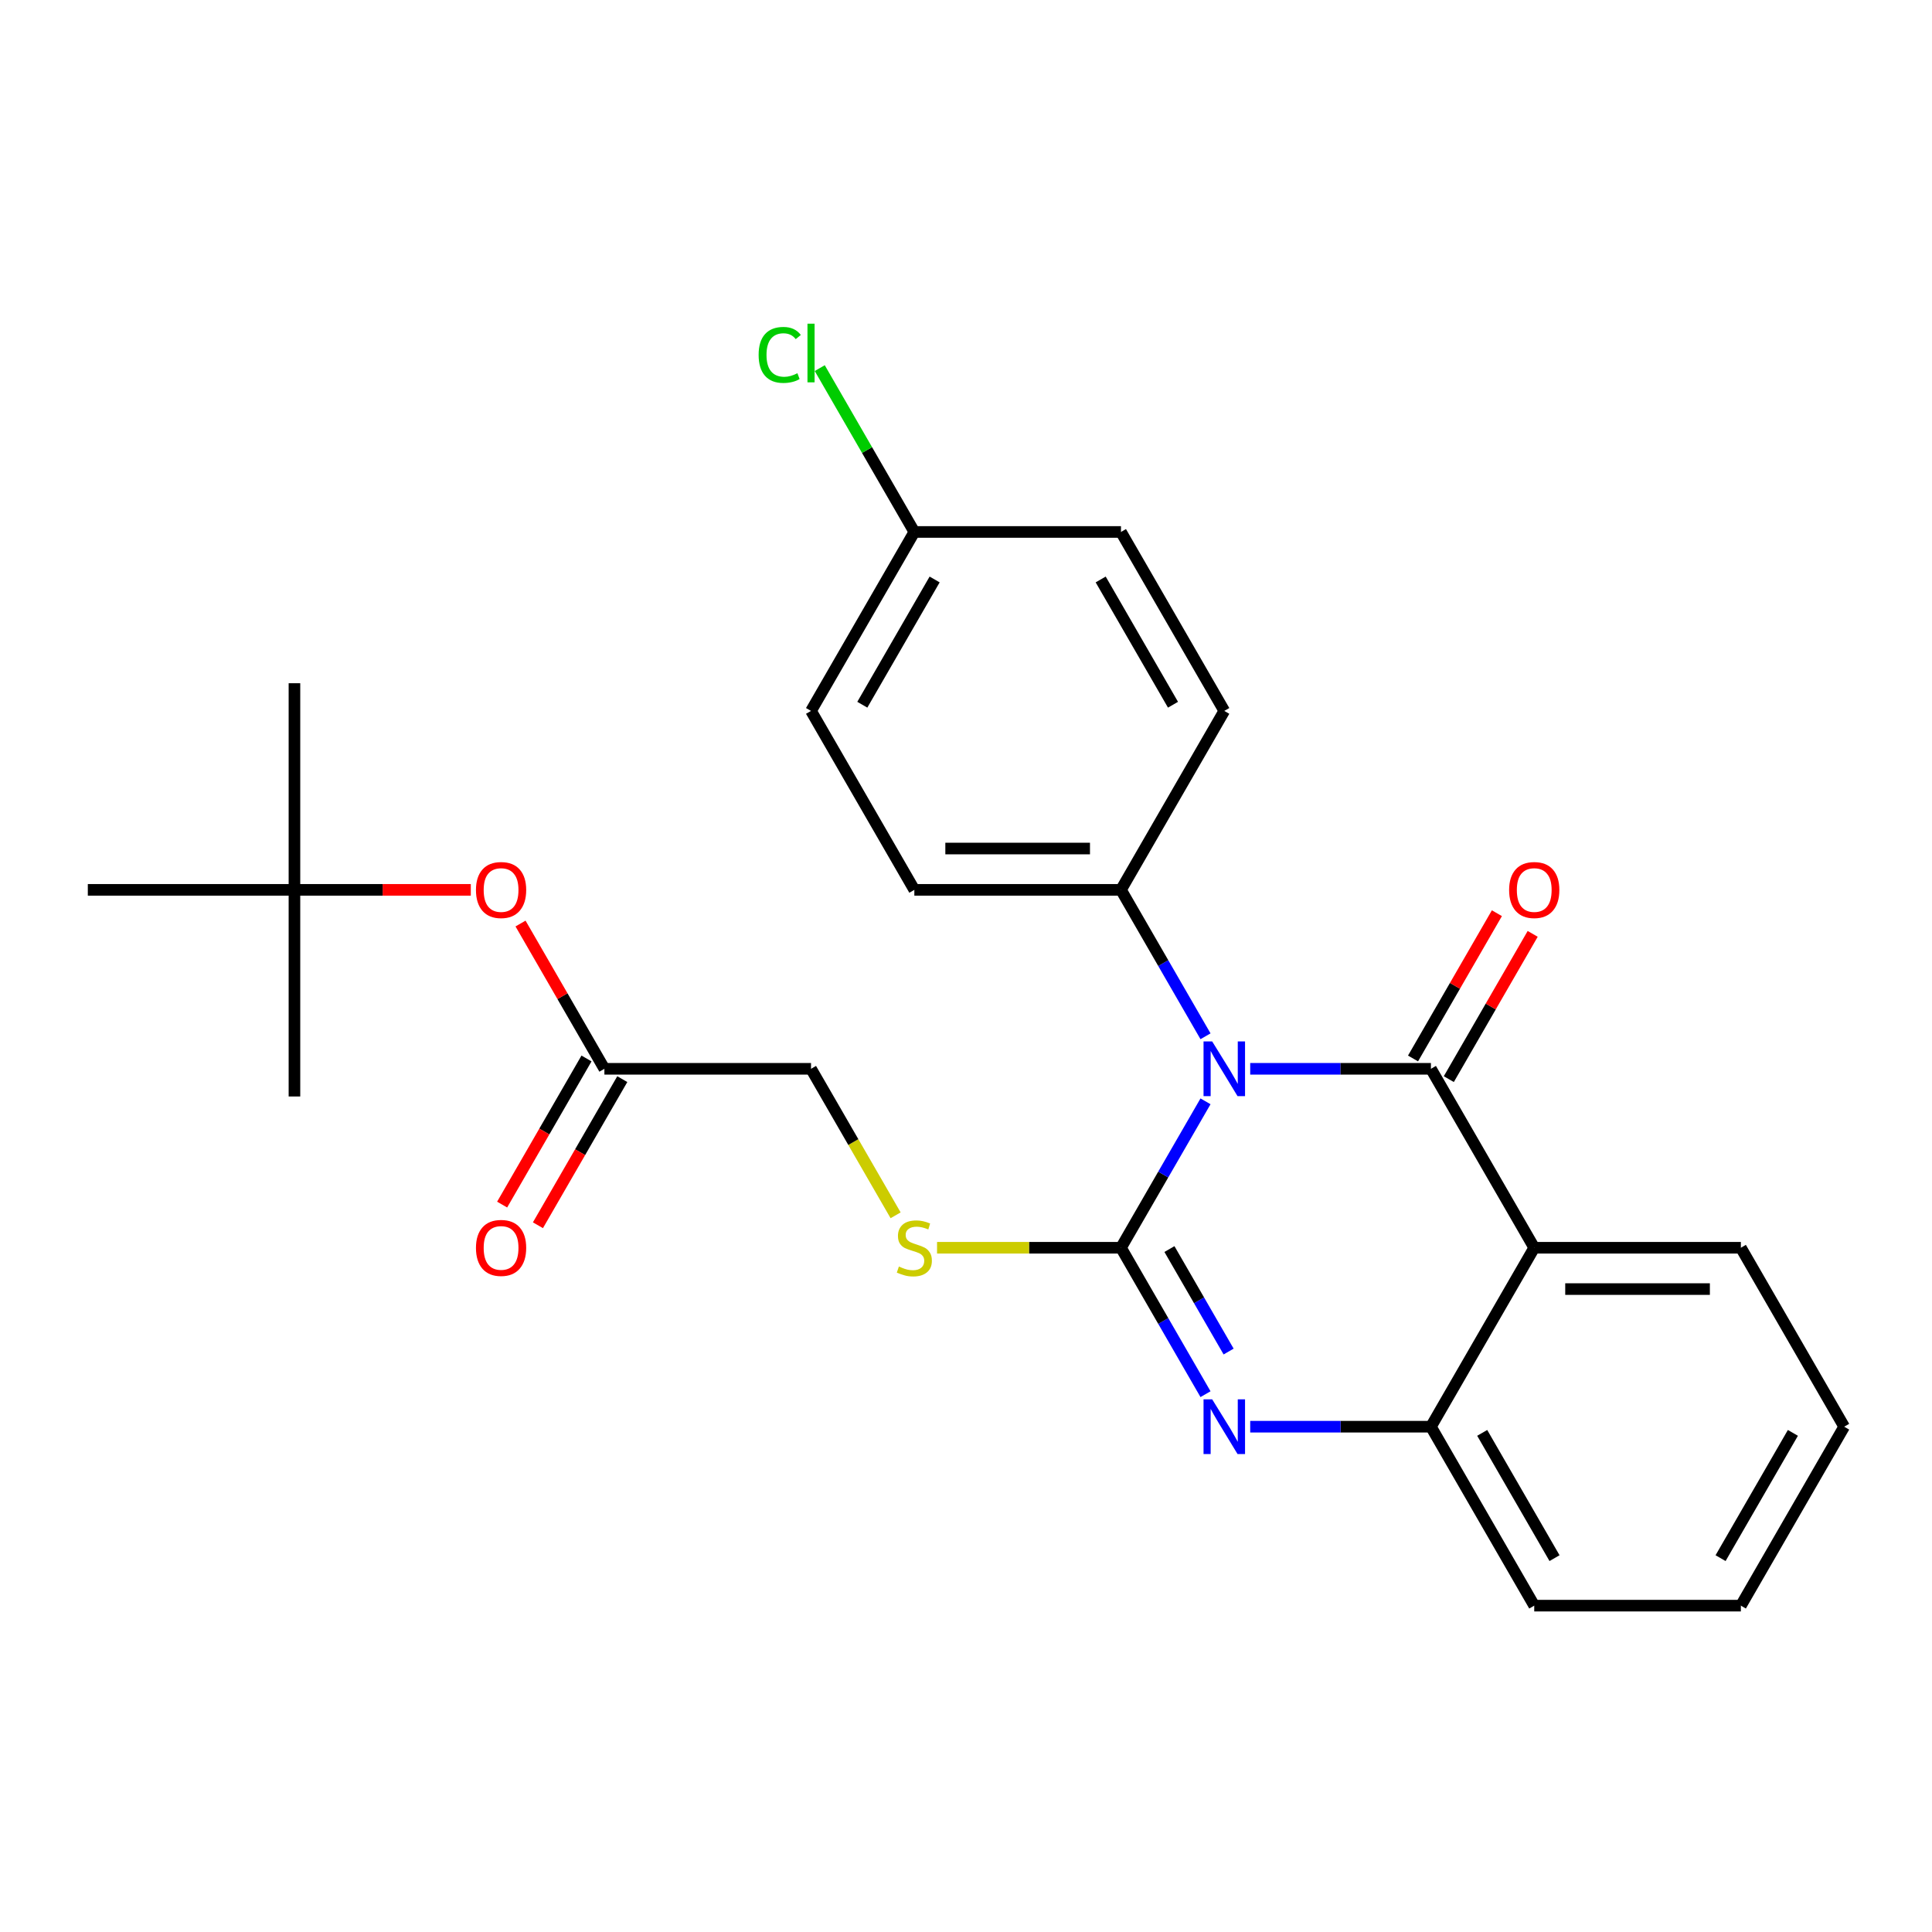 <?xml version='1.0' encoding='iso-8859-1'?>
<svg version='1.1' baseProfile='full'
              xmlns='http://www.w3.org/2000/svg'
                      xmlns:rdkit='http://www.rdkit.org/xml'
                      xmlns:xlink='http://www.w3.org/1999/xlink'
                  xml:space='preserve'
width='1000px' height='1000px' viewBox='0 0 1000 1000'>
<!-- END OF HEADER -->
<rect style='opacity:1.0;fill:#FFFFFF;stroke:none' width='1000' height='1000' x='0' y='0'> </rect>
<path class='bond-0' d='M 954.545,738.458 L 901.07,831.081' style='fill:none;fill-rule:evenodd;stroke:#000000;stroke-width:6px;stroke-linecap:butt;stroke-linejoin:miter;stroke-opacity:1' />
<path class='bond-0' d='M 927.999,741.656 L 890.566,806.492' style='fill:none;fill-rule:evenodd;stroke:#000000;stroke-width:6px;stroke-linecap:butt;stroke-linejoin:miter;stroke-opacity:1' />
<path class='bond-1' d='M 954.545,738.458 L 901.07,645.835' style='fill:none;fill-rule:evenodd;stroke:#000000;stroke-width:6px;stroke-linecap:butt;stroke-linejoin:miter;stroke-opacity:1' />
<path class='bond-2' d='M 901.07,831.081 L 794.118,831.081' style='fill:none;fill-rule:evenodd;stroke:#000000;stroke-width:6px;stroke-linecap:butt;stroke-linejoin:miter;stroke-opacity:1' />
<path class='bond-3' d='M 794.118,831.081 L 740.642,738.458' style='fill:none;fill-rule:evenodd;stroke:#000000;stroke-width:6px;stroke-linecap:butt;stroke-linejoin:miter;stroke-opacity:1' />
<path class='bond-3' d='M 804.621,806.492 L 767.188,741.656' style='fill:none;fill-rule:evenodd;stroke:#000000;stroke-width:6px;stroke-linecap:butt;stroke-linejoin:miter;stroke-opacity:1' />
<path class='bond-4' d='M 901.07,645.835 L 794.118,645.835' style='fill:none;fill-rule:evenodd;stroke:#000000;stroke-width:6px;stroke-linecap:butt;stroke-linejoin:miter;stroke-opacity:1' />
<path class='bond-4' d='M 885.027,667.225 L 810.16,667.225' style='fill:none;fill-rule:evenodd;stroke:#000000;stroke-width:6px;stroke-linecap:butt;stroke-linejoin:miter;stroke-opacity:1' />
<path class='bond-5' d='M 794.118,645.835 L 740.642,738.458' style='fill:none;fill-rule:evenodd;stroke:#000000;stroke-width:6px;stroke-linecap:butt;stroke-linejoin:miter;stroke-opacity:1' />
<path class='bond-6' d='M 794.118,645.835 L 740.642,553.212' style='fill:none;fill-rule:evenodd;stroke:#000000;stroke-width:6px;stroke-linecap:butt;stroke-linejoin:miter;stroke-opacity:1' />
<path class='bond-7' d='M 740.642,738.458 L 693.873,738.458' style='fill:none;fill-rule:evenodd;stroke:#000000;stroke-width:6px;stroke-linecap:butt;stroke-linejoin:miter;stroke-opacity:1' />
<path class='bond-7' d='M 693.873,738.458 L 647.104,738.458' style='fill:none;fill-rule:evenodd;stroke:#0000FF;stroke-width:6px;stroke-linecap:butt;stroke-linejoin:miter;stroke-opacity:1' />
<path class='bond-8' d='M 623.971,721.624 L 602.092,683.729' style='fill:none;fill-rule:evenodd;stroke:#0000FF;stroke-width:6px;stroke-linecap:butt;stroke-linejoin:miter;stroke-opacity:1' />
<path class='bond-8' d='M 602.092,683.729 L 580.214,645.835' style='fill:none;fill-rule:evenodd;stroke:#000000;stroke-width:6px;stroke-linecap:butt;stroke-linejoin:miter;stroke-opacity:1' />
<path class='bond-8' d='M 635.932,699.56 L 620.617,673.034' style='fill:none;fill-rule:evenodd;stroke:#0000FF;stroke-width:6px;stroke-linecap:butt;stroke-linejoin:miter;stroke-opacity:1' />
<path class='bond-8' d='M 620.617,673.034 L 605.302,646.508' style='fill:none;fill-rule:evenodd;stroke:#000000;stroke-width:6px;stroke-linecap:butt;stroke-linejoin:miter;stroke-opacity:1' />
<path class='bond-9' d='M 580.214,645.835 L 602.092,607.94' style='fill:none;fill-rule:evenodd;stroke:#000000;stroke-width:6px;stroke-linecap:butt;stroke-linejoin:miter;stroke-opacity:1' />
<path class='bond-9' d='M 602.092,607.94 L 623.971,570.045' style='fill:none;fill-rule:evenodd;stroke:#0000FF;stroke-width:6px;stroke-linecap:butt;stroke-linejoin:miter;stroke-opacity:1' />
<path class='bond-10' d='M 580.214,645.835 L 532.615,645.835' style='fill:none;fill-rule:evenodd;stroke:#000000;stroke-width:6px;stroke-linecap:butt;stroke-linejoin:miter;stroke-opacity:1' />
<path class='bond-10' d='M 532.615,645.835 L 485.016,645.835' style='fill:none;fill-rule:evenodd;stroke:#CCCC00;stroke-width:6px;stroke-linecap:butt;stroke-linejoin:miter;stroke-opacity:1' />
<path class='bond-11' d='M 647.104,553.212 L 693.873,553.212' style='fill:none;fill-rule:evenodd;stroke:#0000FF;stroke-width:6px;stroke-linecap:butt;stroke-linejoin:miter;stroke-opacity:1' />
<path class='bond-11' d='M 693.873,553.212 L 740.642,553.212' style='fill:none;fill-rule:evenodd;stroke:#000000;stroke-width:6px;stroke-linecap:butt;stroke-linejoin:miter;stroke-opacity:1' />
<path class='bond-12' d='M 623.971,536.378 L 602.092,498.483' style='fill:none;fill-rule:evenodd;stroke:#0000FF;stroke-width:6px;stroke-linecap:butt;stroke-linejoin:miter;stroke-opacity:1' />
<path class='bond-12' d='M 602.092,498.483 L 580.214,460.588' style='fill:none;fill-rule:evenodd;stroke:#000000;stroke-width:6px;stroke-linecap:butt;stroke-linejoin:miter;stroke-opacity:1' />
<path class='bond-13' d='M 749.904,558.559 L 771.609,520.964' style='fill:none;fill-rule:evenodd;stroke:#000000;stroke-width:6px;stroke-linecap:butt;stroke-linejoin:miter;stroke-opacity:1' />
<path class='bond-13' d='M 771.609,520.964 L 793.315,483.37' style='fill:none;fill-rule:evenodd;stroke:#FF0000;stroke-width:6px;stroke-linecap:butt;stroke-linejoin:miter;stroke-opacity:1' />
<path class='bond-13' d='M 731.379,547.864 L 753.085,510.269' style='fill:none;fill-rule:evenodd;stroke:#000000;stroke-width:6px;stroke-linecap:butt;stroke-linejoin:miter;stroke-opacity:1' />
<path class='bond-13' d='M 753.085,510.269 L 774.79,472.675' style='fill:none;fill-rule:evenodd;stroke:#FF0000;stroke-width:6px;stroke-linecap:butt;stroke-linejoin:miter;stroke-opacity:1' />
<path class='bond-14' d='M 463.566,629.041 L 441.676,591.126' style='fill:none;fill-rule:evenodd;stroke:#CCCC00;stroke-width:6px;stroke-linecap:butt;stroke-linejoin:miter;stroke-opacity:1' />
<path class='bond-14' d='M 441.676,591.126 L 419.786,553.212' style='fill:none;fill-rule:evenodd;stroke:#000000;stroke-width:6px;stroke-linecap:butt;stroke-linejoin:miter;stroke-opacity:1' />
<path class='bond-15' d='M 419.786,553.212 L 312.834,553.212' style='fill:none;fill-rule:evenodd;stroke:#000000;stroke-width:6px;stroke-linecap:butt;stroke-linejoin:miter;stroke-opacity:1' />
<path class='bond-16' d='M 312.834,553.212 L 291.129,515.617' style='fill:none;fill-rule:evenodd;stroke:#000000;stroke-width:6px;stroke-linecap:butt;stroke-linejoin:miter;stroke-opacity:1' />
<path class='bond-16' d='M 291.129,515.617 L 269.424,478.022' style='fill:none;fill-rule:evenodd;stroke:#FF0000;stroke-width:6px;stroke-linecap:butt;stroke-linejoin:miter;stroke-opacity:1' />
<path class='bond-17' d='M 303.572,547.864 L 281.74,585.679' style='fill:none;fill-rule:evenodd;stroke:#000000;stroke-width:6px;stroke-linecap:butt;stroke-linejoin:miter;stroke-opacity:1' />
<path class='bond-17' d='M 281.74,585.679 L 259.907,623.493' style='fill:none;fill-rule:evenodd;stroke:#FF0000;stroke-width:6px;stroke-linecap:butt;stroke-linejoin:miter;stroke-opacity:1' />
<path class='bond-17' d='M 322.097,558.559 L 300.264,596.374' style='fill:none;fill-rule:evenodd;stroke:#000000;stroke-width:6px;stroke-linecap:butt;stroke-linejoin:miter;stroke-opacity:1' />
<path class='bond-17' d='M 300.264,596.374 L 278.432,634.188' style='fill:none;fill-rule:evenodd;stroke:#FF0000;stroke-width:6px;stroke-linecap:butt;stroke-linejoin:miter;stroke-opacity:1' />
<path class='bond-18' d='M 419.786,367.965 L 473.262,275.342' style='fill:none;fill-rule:evenodd;stroke:#000000;stroke-width:6px;stroke-linecap:butt;stroke-linejoin:miter;stroke-opacity:1' />
<path class='bond-18' d='M 446.332,364.767 L 483.765,299.931' style='fill:none;fill-rule:evenodd;stroke:#000000;stroke-width:6px;stroke-linecap:butt;stroke-linejoin:miter;stroke-opacity:1' />
<path class='bond-19' d='M 419.786,367.965 L 473.262,460.588' style='fill:none;fill-rule:evenodd;stroke:#000000;stroke-width:6px;stroke-linecap:butt;stroke-linejoin:miter;stroke-opacity:1' />
<path class='bond-20' d='M 473.262,275.342 L 580.214,275.342' style='fill:none;fill-rule:evenodd;stroke:#000000;stroke-width:6px;stroke-linecap:butt;stroke-linejoin:miter;stroke-opacity:1' />
<path class='bond-21' d='M 473.262,275.342 L 448.781,232.94' style='fill:none;fill-rule:evenodd;stroke:#000000;stroke-width:6px;stroke-linecap:butt;stroke-linejoin:miter;stroke-opacity:1' />
<path class='bond-21' d='M 448.781,232.94 L 424.3,190.537' style='fill:none;fill-rule:evenodd;stroke:#00CC00;stroke-width:6px;stroke-linecap:butt;stroke-linejoin:miter;stroke-opacity:1' />
<path class='bond-22' d='M 580.214,275.342 L 633.69,367.965' style='fill:none;fill-rule:evenodd;stroke:#000000;stroke-width:6px;stroke-linecap:butt;stroke-linejoin:miter;stroke-opacity:1' />
<path class='bond-22' d='M 569.711,299.931 L 607.144,364.767' style='fill:none;fill-rule:evenodd;stroke:#000000;stroke-width:6px;stroke-linecap:butt;stroke-linejoin:miter;stroke-opacity:1' />
<path class='bond-23' d='M 633.69,367.965 L 580.214,460.588' style='fill:none;fill-rule:evenodd;stroke:#000000;stroke-width:6px;stroke-linecap:butt;stroke-linejoin:miter;stroke-opacity:1' />
<path class='bond-24' d='M 580.214,460.588 L 473.262,460.588' style='fill:none;fill-rule:evenodd;stroke:#000000;stroke-width:6px;stroke-linecap:butt;stroke-linejoin:miter;stroke-opacity:1' />
<path class='bond-24' d='M 564.171,439.198 L 489.305,439.198' style='fill:none;fill-rule:evenodd;stroke:#000000;stroke-width:6px;stroke-linecap:butt;stroke-linejoin:miter;stroke-opacity:1' />
<path class='bond-25' d='M 243.684,460.588 L 198.045,460.588' style='fill:none;fill-rule:evenodd;stroke:#FF0000;stroke-width:6px;stroke-linecap:butt;stroke-linejoin:miter;stroke-opacity:1' />
<path class='bond-25' d='M 198.045,460.588 L 152.406,460.588' style='fill:none;fill-rule:evenodd;stroke:#000000;stroke-width:6px;stroke-linecap:butt;stroke-linejoin:miter;stroke-opacity:1' />
<path class='bond-26' d='M 152.406,460.588 L 152.406,353.637' style='fill:none;fill-rule:evenodd;stroke:#000000;stroke-width:6px;stroke-linecap:butt;stroke-linejoin:miter;stroke-opacity:1' />
<path class='bond-27' d='M 152.406,460.588 L 152.406,567.54' style='fill:none;fill-rule:evenodd;stroke:#000000;stroke-width:6px;stroke-linecap:butt;stroke-linejoin:miter;stroke-opacity:1' />
<path class='bond-28' d='M 152.406,460.588 L 45.455,460.588' style='fill:none;fill-rule:evenodd;stroke:#000000;stroke-width:6px;stroke-linecap:butt;stroke-linejoin:miter;stroke-opacity:1' />
<path  class='atom-6' d='M 627.43 724.298
L 636.71 739.298
Q 637.63 740.778, 639.11 743.458
Q 640.59 746.138, 640.67 746.298
L 640.67 724.298
L 644.43 724.298
L 644.43 752.618
L 640.55 752.618
L 630.59 736.218
Q 629.43 734.298, 628.19 732.098
Q 626.99 729.898, 626.63 729.218
L 626.63 752.618
L 622.95 752.618
L 622.95 724.298
L 627.43 724.298
' fill='#0000FF'/>
<path  class='atom-8' d='M 627.43 539.052
L 636.71 554.052
Q 637.63 555.532, 639.11 558.212
Q 640.59 560.892, 640.67 561.052
L 640.67 539.052
L 644.43 539.052
L 644.43 567.372
L 640.55 567.372
L 630.59 550.972
Q 629.43 549.052, 628.19 546.852
Q 626.99 544.652, 626.63 543.972
L 626.63 567.372
L 622.95 567.372
L 622.95 539.052
L 627.43 539.052
' fill='#0000FF'/>
<path  class='atom-10' d='M 465.262 655.555
Q 465.582 655.675, 466.902 656.235
Q 468.222 656.795, 469.662 657.155
Q 471.142 657.475, 472.582 657.475
Q 475.262 657.475, 476.822 656.195
Q 478.382 654.875, 478.382 652.595
Q 478.382 651.035, 477.582 650.075
Q 476.822 649.115, 475.622 648.595
Q 474.422 648.075, 472.422 647.475
Q 469.902 646.715, 468.382 645.995
Q 466.902 645.275, 465.822 643.755
Q 464.782 642.235, 464.782 639.675
Q 464.782 636.115, 467.182 633.915
Q 469.622 631.715, 474.422 631.715
Q 477.702 631.715, 481.422 633.275
L 480.502 636.355
Q 477.102 634.955, 474.542 634.955
Q 471.782 634.955, 470.262 636.115
Q 468.742 637.235, 468.782 639.195
Q 468.782 640.715, 469.542 641.635
Q 470.342 642.555, 471.462 643.075
Q 472.622 643.595, 474.542 644.195
Q 477.102 644.995, 478.622 645.795
Q 480.142 646.595, 481.222 648.235
Q 482.342 649.835, 482.342 652.595
Q 482.342 656.515, 479.702 658.635
Q 477.102 660.715, 472.742 660.715
Q 470.222 660.715, 468.302 660.155
Q 466.422 659.635, 464.182 658.715
L 465.262 655.555
' fill='#CCCC00'/>
<path  class='atom-12' d='M 781.118 460.668
Q 781.118 453.868, 784.478 450.068
Q 787.838 446.268, 794.118 446.268
Q 800.398 446.268, 803.758 450.068
Q 807.118 453.868, 807.118 460.668
Q 807.118 467.548, 803.718 471.468
Q 800.318 475.348, 794.118 475.348
Q 787.878 475.348, 784.478 471.468
Q 781.118 467.588, 781.118 460.668
M 794.118 472.148
Q 798.438 472.148, 800.758 469.268
Q 803.118 466.348, 803.118 460.668
Q 803.118 455.108, 800.758 452.308
Q 798.438 449.468, 794.118 449.468
Q 789.798 449.468, 787.438 452.268
Q 785.118 455.068, 785.118 460.668
Q 785.118 466.388, 787.438 469.268
Q 789.798 472.148, 794.118 472.148
' fill='#FF0000'/>
<path  class='atom-20' d='M 392.666 183.699
Q 392.666 176.659, 395.946 172.979
Q 399.266 169.259, 405.546 169.259
Q 411.386 169.259, 414.506 173.379
L 411.866 175.539
Q 409.586 172.539, 405.546 172.539
Q 401.266 172.539, 398.986 175.419
Q 396.746 178.259, 396.746 183.699
Q 396.746 189.299, 399.066 192.179
Q 401.426 195.059, 405.986 195.059
Q 409.106 195.059, 412.746 193.179
L 413.866 196.179
Q 412.386 197.139, 410.146 197.699
Q 407.906 198.259, 405.426 198.259
Q 399.266 198.259, 395.946 194.499
Q 392.666 190.739, 392.666 183.699
' fill='#00CC00'/>
<path  class='atom-20' d='M 417.946 167.539
L 421.626 167.539
L 421.626 197.899
L 417.946 197.899
L 417.946 167.539
' fill='#00CC00'/>
<path  class='atom-21' d='M 246.358 460.668
Q 246.358 453.868, 249.718 450.068
Q 253.078 446.268, 259.358 446.268
Q 265.638 446.268, 268.998 450.068
Q 272.358 453.868, 272.358 460.668
Q 272.358 467.548, 268.958 471.468
Q 265.558 475.348, 259.358 475.348
Q 253.118 475.348, 249.718 471.468
Q 246.358 467.588, 246.358 460.668
M 259.358 472.148
Q 263.678 472.148, 265.998 469.268
Q 268.358 466.348, 268.358 460.668
Q 268.358 455.108, 265.998 452.308
Q 263.678 449.468, 259.358 449.468
Q 255.038 449.468, 252.678 452.268
Q 250.358 455.068, 250.358 460.668
Q 250.358 466.388, 252.678 469.268
Q 255.038 472.148, 259.358 472.148
' fill='#FF0000'/>
<path  class='atom-22' d='M 246.358 645.915
Q 246.358 639.115, 249.718 635.315
Q 253.078 631.515, 259.358 631.515
Q 265.638 631.515, 268.998 635.315
Q 272.358 639.115, 272.358 645.915
Q 272.358 652.795, 268.958 656.715
Q 265.558 660.595, 259.358 660.595
Q 253.118 660.595, 249.718 656.715
Q 246.358 652.835, 246.358 645.915
M 259.358 657.395
Q 263.678 657.395, 265.998 654.515
Q 268.358 651.595, 268.358 645.915
Q 268.358 640.355, 265.998 637.555
Q 263.678 634.715, 259.358 634.715
Q 255.038 634.715, 252.678 637.515
Q 250.358 640.315, 250.358 645.915
Q 250.358 651.635, 252.678 654.515
Q 255.038 657.395, 259.358 657.395
' fill='#FF0000'/>
</svg>

